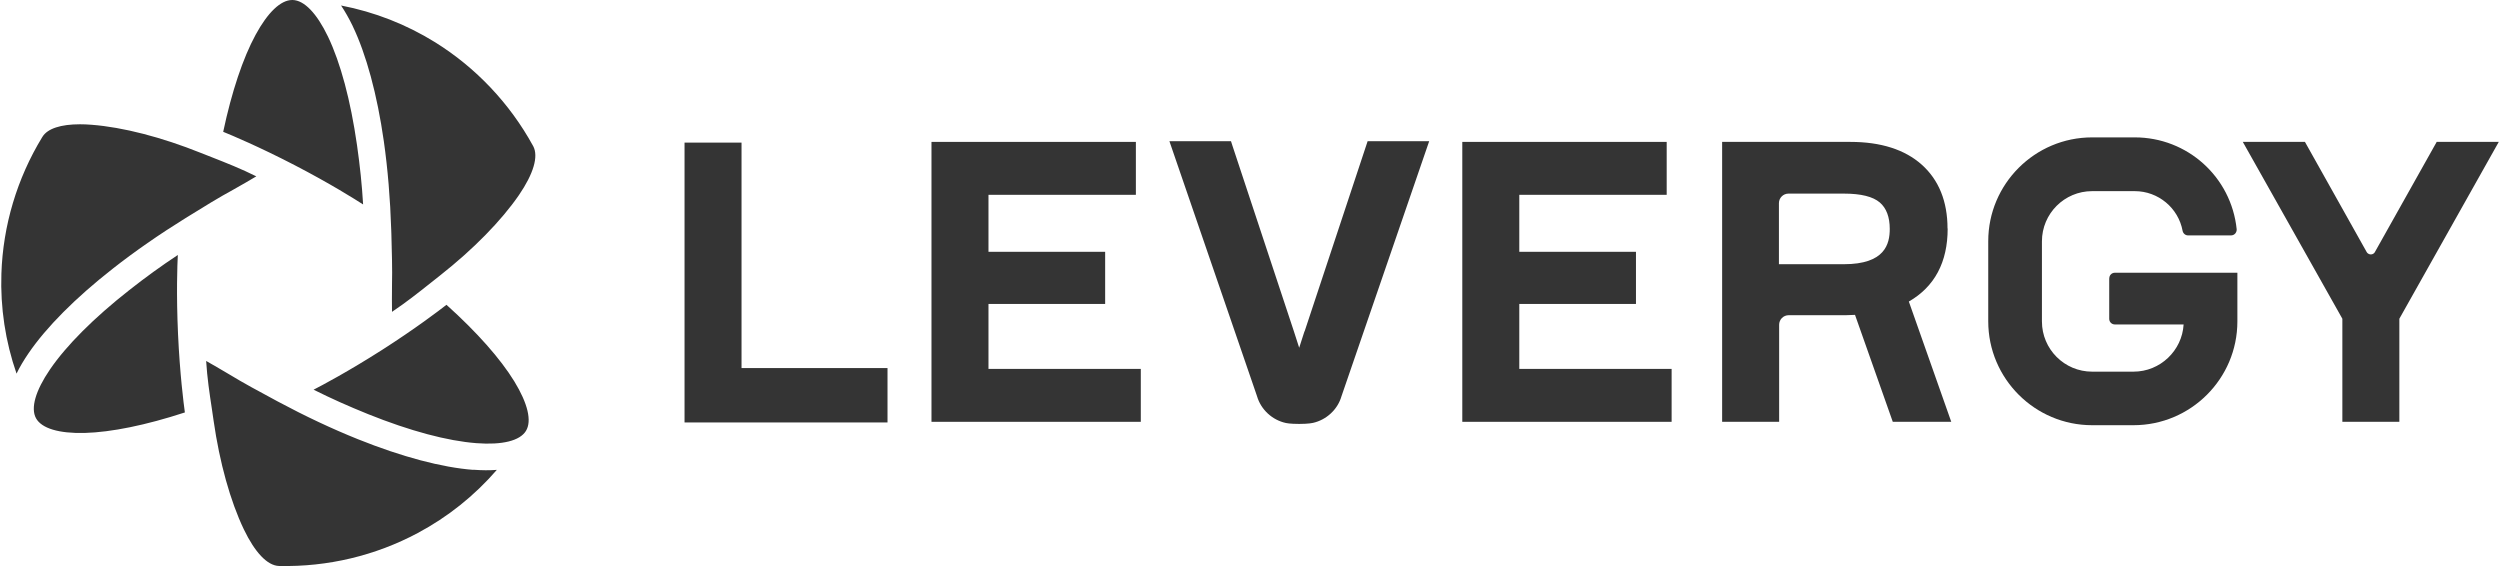 <svg width="212" height="48" viewBox="0 0 212 48" fill="none" xmlns="http://www.w3.org/2000/svg">
<path d="M29.908 2.205C29.591 1.553 29.257 0.968 28.922 0.466C31.766 1.016 34.455 2.067 36.91 3.591C40.37 5.748 43.231 8.777 45.191 12.35L45.221 12.403C45.675 13.264 45.245 14.727 44.014 16.532C42.509 18.724 40.131 21.144 37.323 23.355C37.054 23.57 36.785 23.779 36.516 23.994C35.494 24.807 34.431 25.649 33.242 26.444C33.242 26.038 33.224 24.855 33.242 24.185C33.278 22.805 33.224 21.216 33.188 19.818L33.176 19.489C33.093 16.866 32.883 14.339 32.549 11.979C31.981 8 31.061 4.618 29.908 2.211V2.205ZM30.792 17.338C30.691 15.654 30.529 14.094 30.273 12.296C29.729 8.508 28.88 5.329 27.811 3.101C26.861 1.123 25.797 0.024 24.818 0H24.782C23.808 0 22.709 1.046 21.675 2.951C20.6 4.929 19.65 7.773 18.927 11.178C19.65 11.471 21.962 12.439 24.973 13.999C28.014 15.576 30.105 16.896 30.792 17.338ZM40.143 39.845C37.478 39.642 34.09 38.745 30.356 37.246C28.151 36.362 25.857 35.28 23.539 34.038L23.252 33.882C22.016 33.219 20.617 32.466 19.434 31.743C18.867 31.397 17.833 30.811 17.481 30.608C17.57 32.036 17.768 33.368 17.965 34.659C18.012 34.999 18.066 35.34 18.114 35.681C18.622 39.224 19.53 42.492 20.677 44.888C21.621 46.853 22.673 47.958 23.647 47.994H23.7C27.769 48.084 31.832 47.122 35.429 45.198C37.98 43.836 40.232 42.038 42.132 39.845C41.523 39.893 40.848 39.887 40.131 39.833L40.143 39.845ZM37.854 25.852C37.239 26.33 35.243 27.854 32.394 29.676C29.508 31.516 27.315 32.675 26.592 33.046C28.098 33.798 29.532 34.438 31.216 35.119C34.771 36.547 37.944 37.395 40.411 37.581C42.598 37.748 44.086 37.377 44.6 36.541C45.114 35.704 44.761 34.217 43.614 32.341C42.437 30.423 40.453 28.176 37.86 25.846L37.854 25.852ZM21.735 14.954C20.456 14.315 19.195 13.819 17.983 13.341C17.666 13.216 17.343 13.09 17.027 12.965C13.705 11.633 10.419 10.784 7.772 10.581C7.42 10.551 7.091 10.539 6.786 10.539C5.149 10.539 4.032 10.904 3.602 11.597L3.572 11.645C1.445 15.134 0.25 19.131 0.119 23.206C0.023 26.091 0.453 28.947 1.403 31.683C1.666 31.134 2.012 30.554 2.419 29.957C3.924 27.752 6.392 25.267 9.558 22.787C11.428 21.317 13.514 19.872 15.748 18.485L16.041 18.306C17.224 17.571 18.568 16.741 19.781 16.084C20.367 15.761 21.388 15.164 21.735 14.954ZM15.079 21.622C13.675 22.554 12.396 23.474 10.974 24.592C7.963 26.958 5.639 29.282 4.241 31.325C3.004 33.135 2.586 34.611 3.052 35.465C3.524 36.326 4.988 36.768 7.181 36.714C9.433 36.654 12.367 36.057 15.677 34.975C15.569 34.199 15.252 31.707 15.097 28.332C14.942 24.914 15.037 22.435 15.079 21.622Z" fill="#343434"/>
<path d="M62.882 12.093H58.049V35.824H75.261V31.212H62.882V12.093Z" fill="#343434"/>
<path d="M83.823 25.775H93.717V21.353H83.823V16.52H96.322V12.033H78.99V35.77H96.74V31.283H83.823V25.775Z" fill="#343434"/>
<path d="M128.836 25.775H138.73V21.353H128.836V16.52H141.335V12.033H124.003V35.77H141.753V31.283H128.836V25.775Z" fill="#343434"/>
<path d="M165.15 19.382C165.15 17.076 164.409 15.253 162.963 13.963C161.529 12.684 159.492 12.033 156.917 12.033H146.037V35.77H150.871V27.537C150.871 27.095 151.229 26.73 151.677 26.73H155.65C156.367 26.73 156.923 26.73 157.305 26.701L160.508 35.77H165.467L161.87 25.571C164.057 24.311 165.162 22.232 165.162 19.382H165.144H165.15ZM160.251 19.412C160.251 20.696 159.844 22.405 156.361 22.405H150.853V17.225C150.853 16.783 151.217 16.418 151.659 16.418H156.361C157.807 16.418 158.823 16.669 159.408 17.171C159.964 17.649 160.251 18.402 160.251 19.412Z" fill="#343434"/>
<path d="M206.632 12.033L201.392 21.371C201.291 21.562 201.105 21.574 201.04 21.574C200.974 21.574 200.795 21.55 200.693 21.371L195.459 12.033H190.19L198.632 27.029V35.77H203.465V27.029L211.896 12.033H206.626H206.632Z" fill="#343434"/>
<path d="M178.862 23.6V27.041C178.862 27.304 179.077 27.513 179.334 27.513H185.171C185.04 29.736 183.187 31.516 180.923 31.516H177.41C175.062 31.516 173.156 29.61 173.156 27.262V20.463C173.156 18.115 175.062 16.209 177.41 16.209H181.031C183.014 16.209 184.729 17.631 185.087 19.585C185.135 19.8 185.32 19.961 185.541 19.961H189.198C189.335 19.961 189.461 19.901 189.55 19.8C189.634 19.698 189.682 19.567 189.67 19.436C189.21 15.002 185.488 11.65 181.031 11.65H177.41C172.553 11.65 168.603 15.6 168.603 20.451V27.25C168.603 32.108 172.559 36.057 177.41 36.057H180.923C185.78 36.057 189.73 32.108 189.73 27.256V23.128H179.34C179.077 23.128 178.868 23.337 178.868 23.6H178.856H178.862Z" fill="#343434"/>
<path d="M115.973 11.979L110.631 28.099H110.619C110.5 28.475 110.351 28.947 110.171 29.491C109.992 28.947 109.849 28.475 109.723 28.099L104.507 12.344L104.388 11.973H99.166L106.593 33.589C106.927 34.748 107.901 35.627 109.054 35.872C109.054 35.872 109.371 35.949 110.177 35.949C110.984 35.949 111.342 35.86 111.342 35.86C112.478 35.603 113.428 34.736 113.756 33.607L121.195 11.973H115.973V11.979Z" fill="#343434"/>
</svg>
